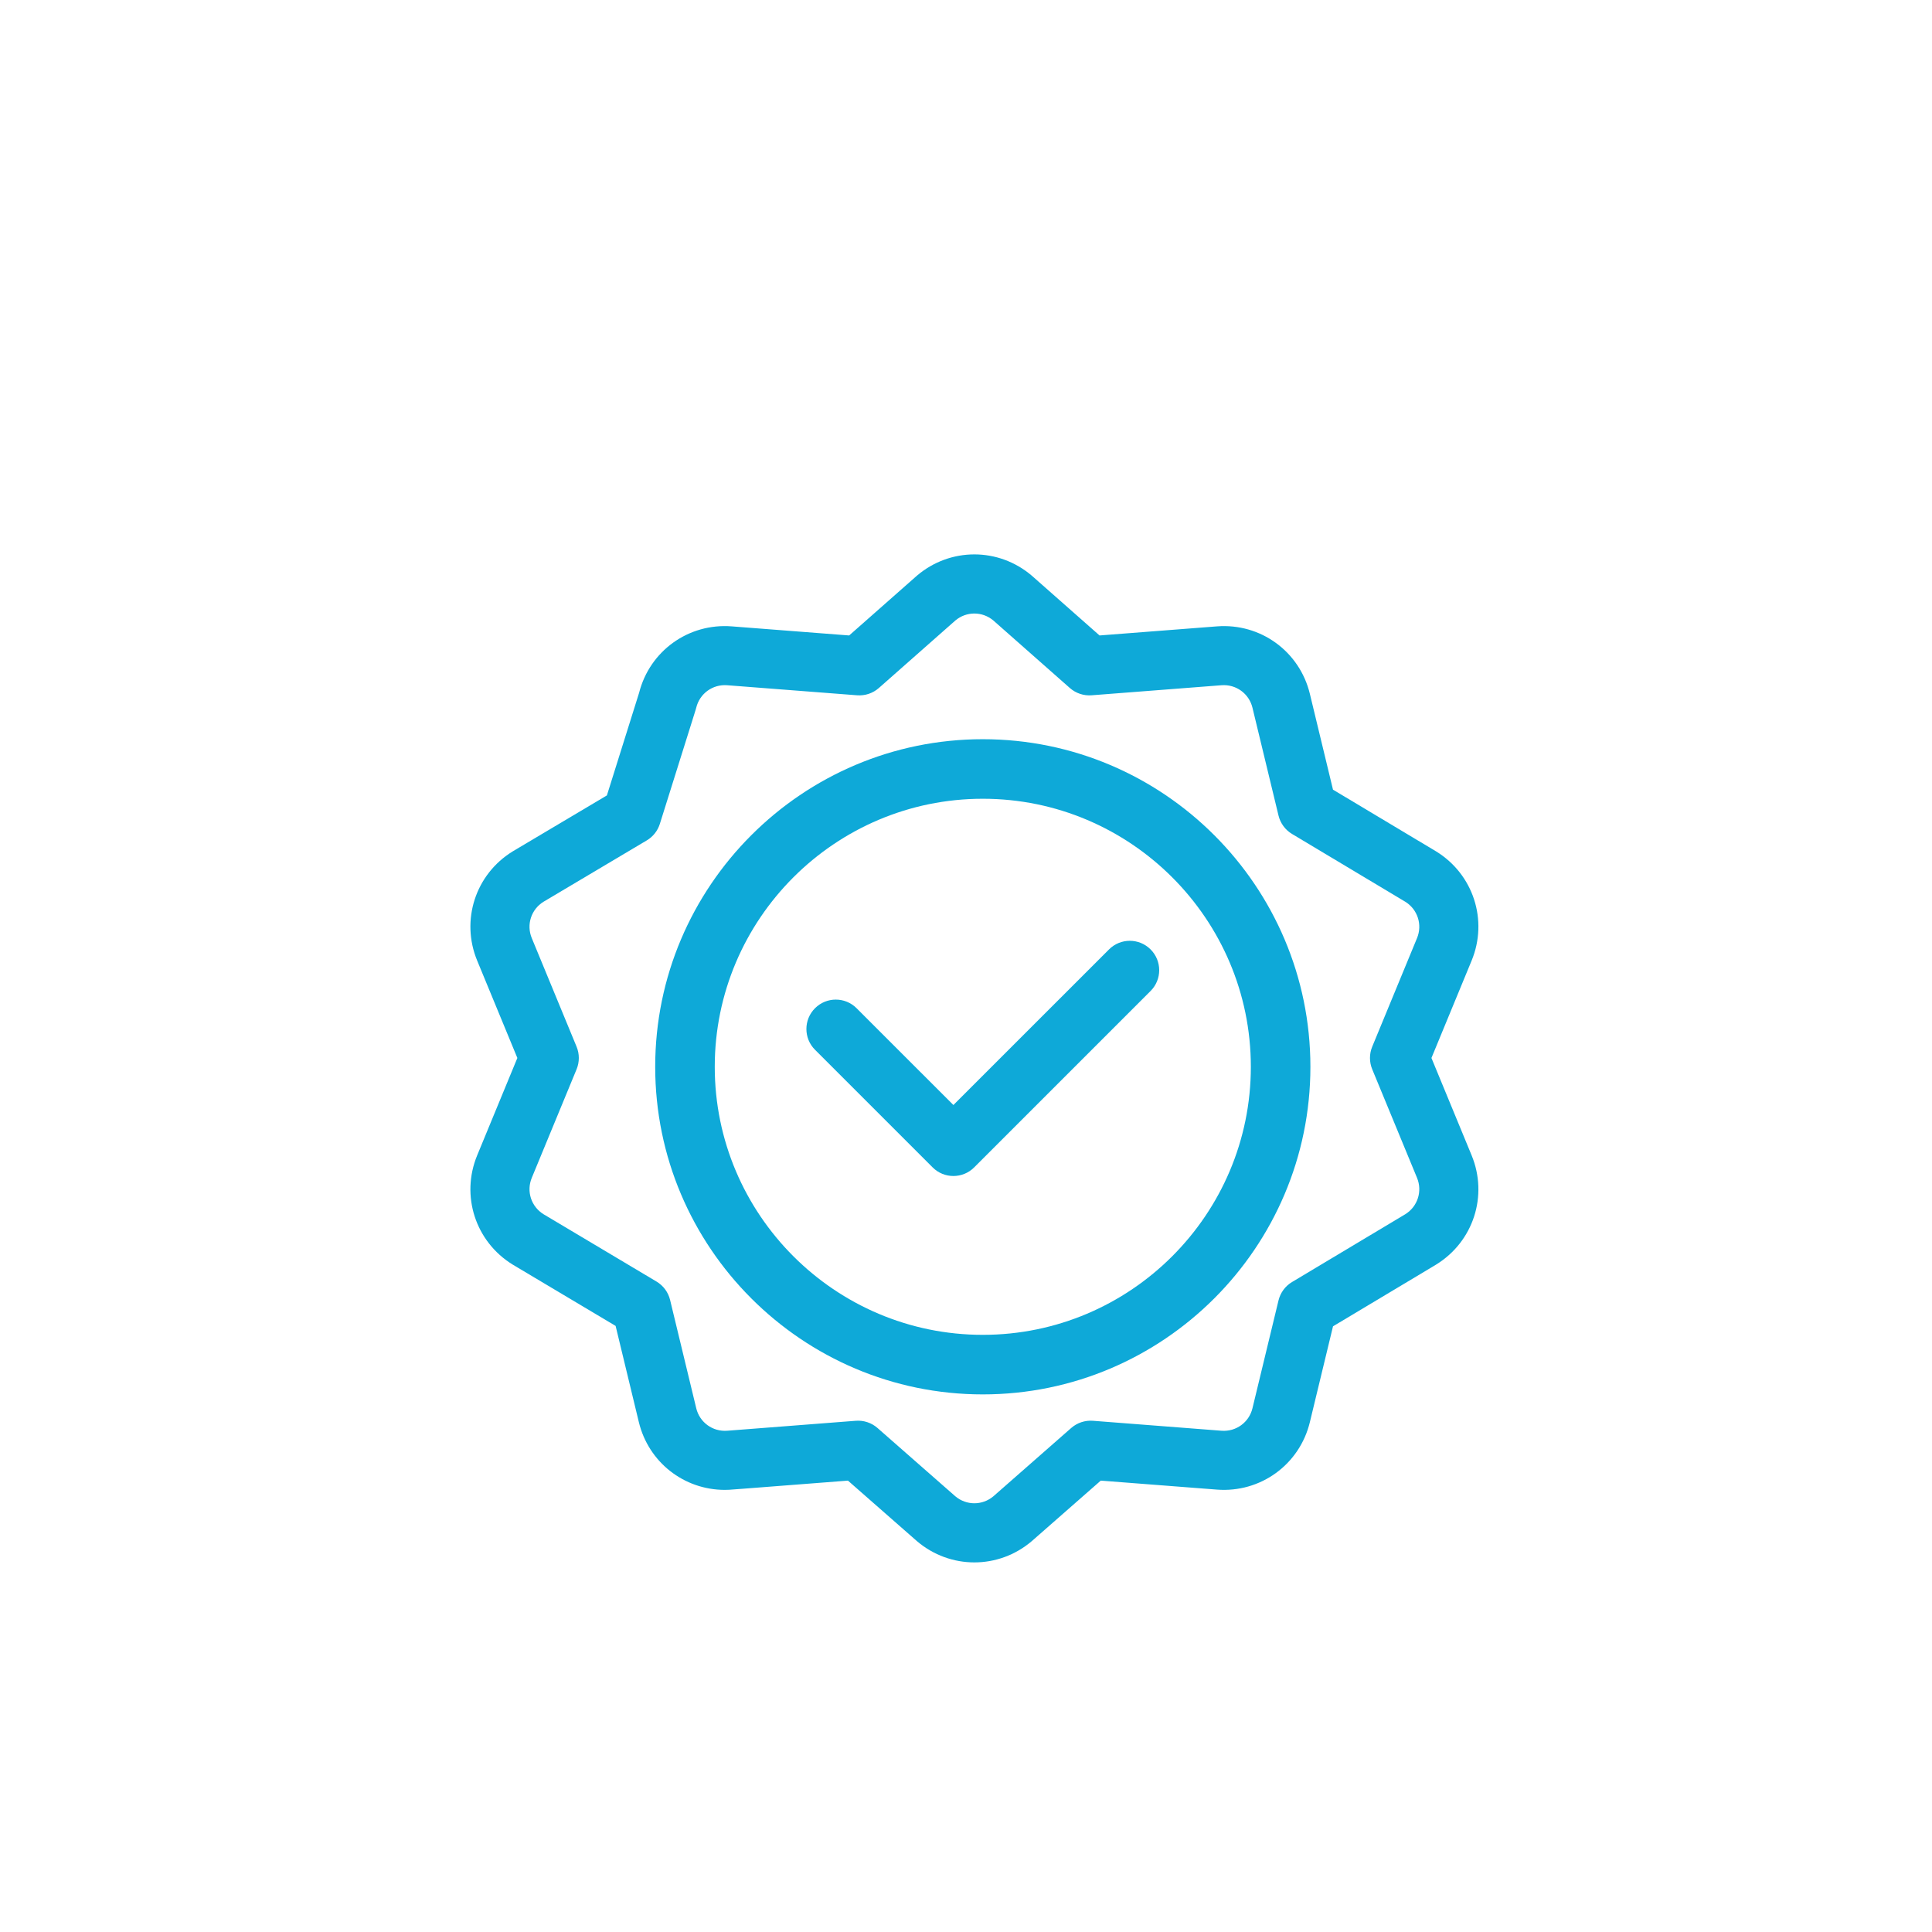 <?xml version="1.0" encoding="UTF-8"?>
<svg width="115px" height="115px" viewBox="0 0 115 115" version="1.1" xmlns="http://www.w3.org/2000/svg" xmlns:xlink="http://www.w3.org/1999/xlink">
    <title>icon-qualitaet</title>
    <g id="Page-1" stroke="none" stroke-width="1" fill="none" fill-rule="evenodd">
        <g id="Desktop-HD-Copy" transform="translate(-978, -4608)">
            <g id="Vorteile" transform="translate(0, 4409)">
                <g id="Group-9" transform="translate(925, 199)">
                    <g id="icon-qualitaet" transform="translate(53, 0)">
                        <rect id="Rectangle" fill-opacity="0" fill="#FFFFFF" x="0" y="0" width="115" height="115"></rect>
                        <g id="quality" transform="translate(28, 33)" fill="#0EA9D8" fill-rule="nonzero">
                            <path d="M30.5,11 C19.748,11 11,19.748 11,30.5 C11,41.252 19.748,50 30.5,50 C41.252,50 50,41.252 50,30.5 C50,19.748 41.252,11 30.5,11 Z M30.5,46.455 C21.703,46.455 14.545,39.297 14.545,30.5 C14.545,21.703 21.703,14.545 30.5,14.545 C39.297,14.545 46.455,21.703 46.455,30.5 C46.455,39.297 39.297,46.455 30.5,46.455 Z" id="Shape"></path>
                            <path d="M38.013,23.513 L28.75,32.775 L22.987,27.013 C22.304,26.329 21.196,26.329 20.513,27.013 C19.829,27.696 19.829,28.804 20.513,29.487 L27.513,36.487 C27.854,36.829 28.302,37 28.75,37 C29.198,37 29.646,36.829 29.987,36.487 L40.487,25.987 C41.171,25.304 41.171,24.196 40.487,23.513 C39.804,22.829 38.696,22.829 38.013,23.513 Z" id="Path"></path>
                            <path d="M57.483,17.678 C57.478,17.675 51.345,14.004 51.345,14.004 L49.969,8.303 C49.358,5.773 47.032,4.083 44.437,4.284 L37.449,4.825 C37.449,4.825 33.424,1.272 33.416,1.266 C31.435,-0.422 28.559,-0.422 26.579,1.266 C26.571,1.272 22.545,4.825 22.545,4.825 L15.557,4.284 C12.983,4.084 10.675,5.745 10.041,8.24 L8.125,14.346 C8.125,14.346 2.524,17.674 2.517,17.678 C0.3,19.041 -0.589,21.776 0.404,24.181 L2.795,29.975 L0.404,35.77 C-0.589,38.175 0.3,40.91 2.517,42.273 C2.523,42.277 8.644,45.924 8.644,45.924 L10.026,51.648 C10.604,54.041 12.717,55.683 15.141,55.683 C15.511,55.683 15.095,55.697 22.473,55.132 C22.473,55.132 26.572,58.729 26.579,58.734 C27.569,59.578 28.783,60 29.997,60 C31.212,60 32.426,59.578 33.416,58.734 C33.423,58.729 37.522,55.132 37.522,55.132 L44.437,55.667 C47.031,55.867 49.358,54.177 49.969,51.648 L51.346,45.947 C58.849,41.455 57.258,42.412 57.484,42.272 C59.7,40.91 60.589,38.175 59.596,35.769 L57.205,29.975 L59.596,24.181 C60.589,21.776 59.7,19.041 57.483,17.678 Z M53.679,30.646 L56.347,37.11 C56.677,37.91 56.384,38.818 55.65,39.274 L48.908,43.31 C48.503,43.552 48.213,43.947 48.102,44.405 L46.552,50.823 C46.349,51.666 45.575,52.229 44.708,52.163 L37.055,51.57 C36.584,51.534 36.116,51.689 35.76,52.002 L31.129,56.066 C30.471,56.619 29.523,56.619 28.866,56.066 L24.235,52.002 C23.879,51.689 23.411,51.533 22.94,51.57 L15.287,52.163 C14.421,52.229 13.646,51.666 13.443,50.823 L11.887,44.38 C11.776,43.92 11.484,43.525 11.078,43.283 L4.349,39.273 C3.616,38.817 3.323,37.909 3.653,37.11 L6.321,30.646 C6.498,30.216 6.498,29.734 6.321,29.305 L3.653,22.84 C3.323,22.042 3.615,21.135 4.347,20.679 L10.498,17.024 C10.87,16.803 11.148,16.453 11.277,16.04 C13.544,8.812 13.416,9.237 13.442,9.128 C13.646,8.285 14.419,7.721 15.286,7.788 L23.015,8.386 C23.49,8.423 23.958,8.266 24.314,7.952 L28.868,3.933 C29.524,3.381 30.47,3.381 31.127,3.933 L35.681,7.952 C36.037,8.266 36.506,8.423 36.979,8.386 L44.708,7.788 C45.573,7.721 46.349,8.285 46.552,9.128 L48.102,15.546 C48.213,16.004 48.503,16.399 48.908,16.641 L55.65,20.677 C56.384,21.133 56.677,22.041 56.347,22.84 L53.679,29.305 C53.502,29.734 53.502,30.216 53.679,30.646 Z" id="Shape"></path>
                        </g>
                    </g>
                </g>
            </g>
        </g>
    </g>
</svg>